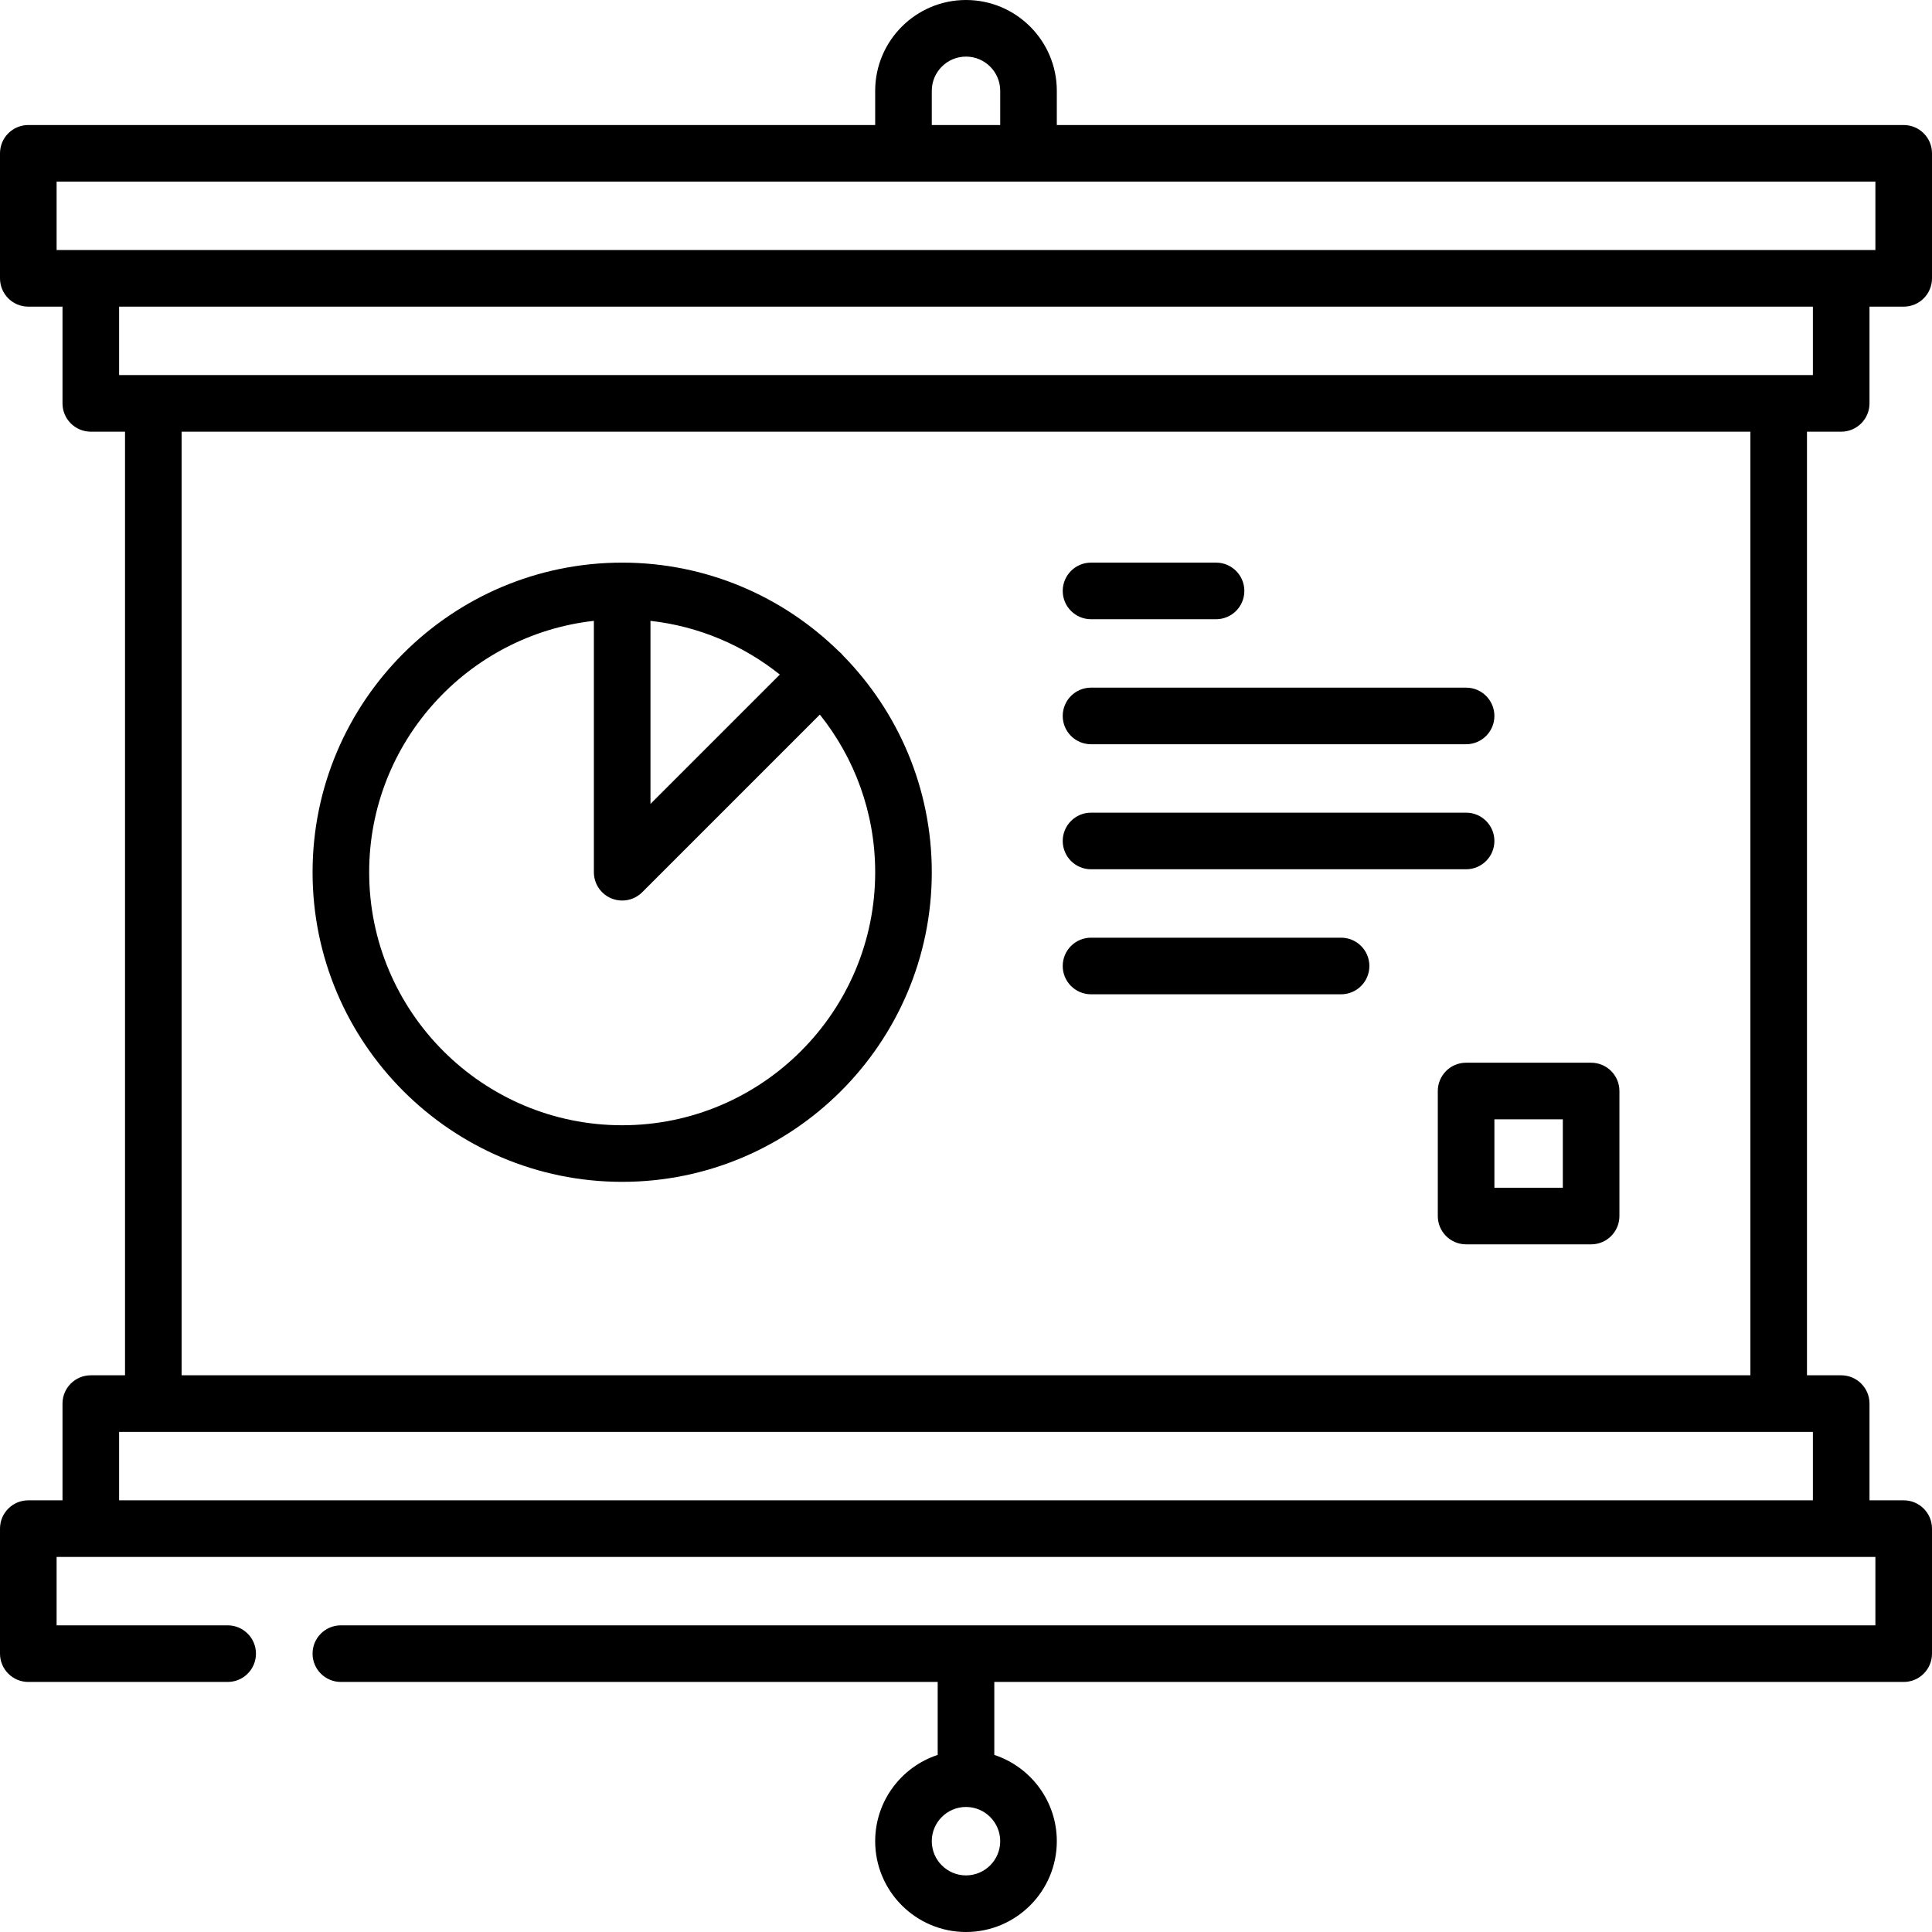 <?xml version="1.0" encoding="iso-8859-1"?>
<!-- Generator: Adobe Illustrator 21.0.0, SVG Export Plug-In . SVG Version: 6.00 Build 0)  -->
<svg xmlns="http://www.w3.org/2000/svg" xmlns:xlink="http://www.w3.org/1999/xlink" version="1.1" id="Capa_1" x="0px" y="0px" viewBox="0 0 512 512" style="enable-background:new 0 0 512 512;" xml:space="preserve" width="512" height="512">
<g>
	<path d="M487.936,114.4c4.142,0,7.5-3.357,7.5-7.5V81.266h9.063c4.142,0,7.5-3.357,7.5-7.5V40.633c0-4.143-3.358-7.5-7.5-7.5   H280.067v-9.065C280.067,10.797,269.27,0,255.999,0c-13.27,0-24.067,10.797-24.067,24.067l0.001,9.065H7.501   c-4.142,0-7.5,3.357-7.5,7.5v33.133c0,4.143,3.358,7.5,7.5,7.5h9.063V106.9c0,4.143,3.358,7.5,7.5,7.5h9.067v250.067h-9.067   c-4.142,0-7.5,3.357-7.5,7.5V397.6H7.501c-4.142,0-7.5,3.357-7.5,7.5v33.133c0,4.143,3.358,7.5,7.5,7.5h52.832   c4.142,0,7.5-3.357,7.5-7.5c0-4.143-3.358-7.5-7.5-7.5H15.001V412.6h9.044c0.007,0,0.013,0.001,0.019,0.001h463.871   c0.007,0,0.013-0.001,0.019-0.001h9.044v18.133h-240.98c-0.007,0-0.013-0.001-0.019-0.001s-0.013,0.001-0.019,0.001H90.332   c-4.142,0-7.5,3.357-7.5,7.5c0,4.143,3.358,7.5,7.5,7.5h158.167v19.336c-9.608,3.16-16.567,12.212-16.567,22.864   c0,13.271,10.796,24.067,24.067,24.067c13.271,0,24.067-10.797,24.067-24.067c0-10.652-6.959-19.705-16.567-22.864v-19.336h241   c4.142,0,7.5-3.357,7.5-7.5V405.1c0-4.143-3.358-7.5-7.5-7.5h-9.063v-25.632c0-4.143-3.358-7.5-7.5-7.5h-9.067V114.4H487.936z    M246.932,24.067c0-5,4.067-9.067,9.067-9.067c5,0,9.067,4.067,9.067,9.067v9.065h-18.134L246.932,24.067z M15.001,48.133h481.998   v18.133H15.001V48.133z M255.999,497c-4.999,0-9.067-4.067-9.067-9.067s4.067-9.067,9.067-9.067c5,0,9.067,4.067,9.067,9.067   S260.999,497,255.999,497z M31.565,81.268h448.871V99.4h-9.048c-0.007,0-0.013-0.001-0.019-0.001H40.632   c-0.007,0-0.013,0.001-0.019,0.001h-9.048V81.268z M480.436,397.6H31.565v-18.132h9.067h430.736h9.067V397.6z M463.868,364.468   H48.132V114.4h415.736V364.468z"/>
	<path d="M164.883,313.201c45.242,0,82.05-36.808,82.05-82.05c0-22.325-8.974-42.586-23.49-57.394   c-0.171-0.213-0.352-0.419-0.549-0.617c-0.197-0.197-0.404-0.378-0.616-0.549c-14.808-14.516-35.069-23.49-57.394-23.49   c-45.242,0-82.05,36.808-82.05,82.05S119.64,313.201,164.883,313.201z M172.383,164.532c12.874,1.44,24.652,6.541,34.279,14.234   l-34.279,34.279V164.532z M157.383,164.532v66.62c0,3.033,1.827,5.769,4.63,6.929c0.928,0.385,1.902,0.571,2.869,0.571   c1.952,0,3.87-0.762,5.305-2.196l47.082-47.082c9.165,11.469,14.664,25.99,14.664,41.779c0,36.972-30.079,67.05-67.05,67.05   s-67.05-30.078-67.05-67.05C97.833,196.716,123.93,168.274,157.383,164.532z"/>
	<path d="M289.133,164.1h33.133c4.142,0,7.5-3.357,7.5-7.5c0-4.143-3.358-7.5-7.5-7.5h-33.133c-4.142,0-7.5,3.357-7.5,7.5   C281.633,160.742,284.991,164.1,289.133,164.1z"/>
	<path d="M289.133,197.232h99.397c4.142,0,7.5-3.357,7.5-7.5c0-4.143-3.358-7.5-7.5-7.5h-99.397c-4.142,0-7.5,3.357-7.5,7.5   C281.633,193.875,284.991,197.232,289.133,197.232z"/>
	<path d="M289.133,230.365h99.397c4.142,0,7.5-3.357,7.5-7.5c0-4.143-3.358-7.5-7.5-7.5h-99.397c-4.142,0-7.5,3.357-7.5,7.5   C281.633,227.008,284.991,230.365,289.133,230.365z"/>
	<path d="M289.133,263.498h66.266c4.142,0,7.5-3.357,7.5-7.5c0-4.143-3.358-7.5-7.5-7.5h-66.266c-4.142,0-7.5,3.357-7.5,7.5   C281.633,260.141,284.991,263.498,289.133,263.498z"/>
	<path d="M381.031,289.131v33.133c0,4.143,3.358,7.5,7.5,7.5h33.133c4.142,0,7.5-3.357,7.5-7.5v-33.133c0-4.143-3.358-7.5-7.5-7.5   h-33.133C384.389,281.631,381.031,284.988,381.031,289.131z M396.031,296.631h18.133v18.133h-18.133V296.631z"/>
</g>















</svg>
